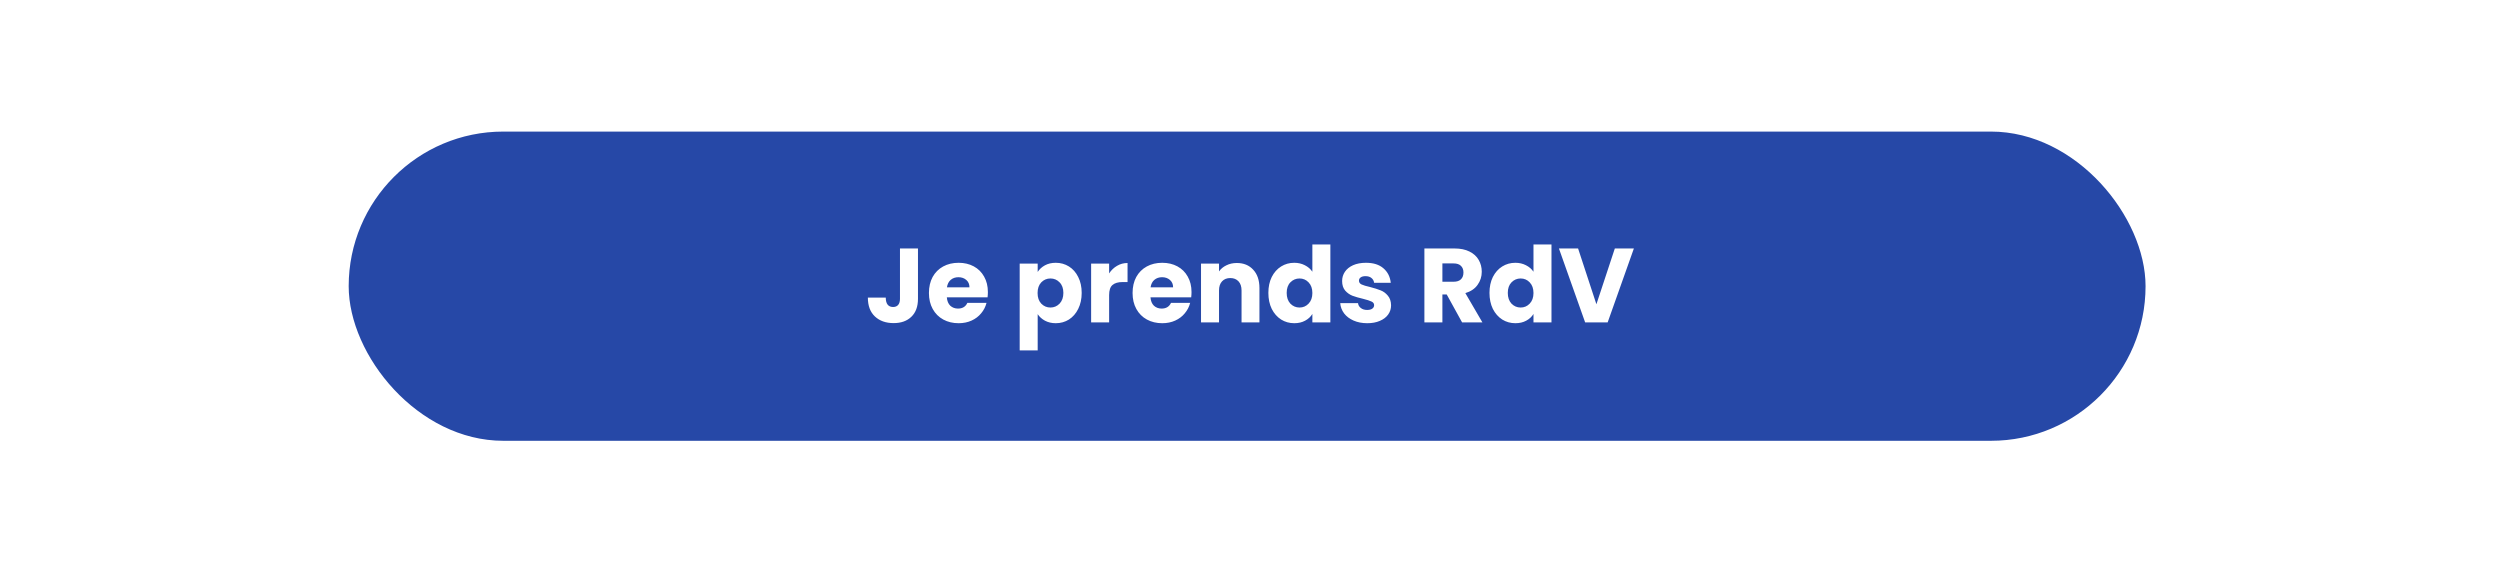 <svg width="380" height="88" viewBox="0 0 380 88" fill="none" xmlns="http://www.w3.org/2000/svg">
<rect width="380" height="88" fill="white"/>
<rect x="53" y="20" width="273.125" height="47" rx="23.5" fill="#2648A7"/>
<path d="M139.532 37.768V45.416C139.532 46.6 139.196 47.512 138.524 48.152C137.863 48.792 136.967 49.112 135.836 49.112C134.652 49.112 133.703 48.776 132.988 48.104C132.273 47.432 131.916 46.477 131.916 45.24H134.636C134.636 45.709 134.732 46.067 134.924 46.312C135.116 46.547 135.393 46.664 135.756 46.664C136.087 46.664 136.343 46.557 136.524 46.344C136.705 46.131 136.796 45.821 136.796 45.416V37.768H139.532ZM150.158 44.392C150.158 44.648 150.142 44.915 150.11 45.192H143.918C143.961 45.747 144.137 46.173 144.446 46.472C144.766 46.76 145.155 46.904 145.614 46.904C146.297 46.904 146.771 46.616 147.038 46.04H149.95C149.801 46.627 149.529 47.155 149.134 47.624C148.75 48.093 148.265 48.461 147.678 48.728C147.091 48.995 146.435 49.128 145.71 49.128C144.835 49.128 144.057 48.941 143.374 48.568C142.691 48.195 142.158 47.661 141.774 46.968C141.39 46.275 141.198 45.464 141.198 44.536C141.198 43.608 141.385 42.797 141.758 42.104C142.142 41.411 142.675 40.877 143.358 40.504C144.041 40.131 144.825 39.944 145.71 39.944C146.574 39.944 147.342 40.125 148.014 40.488C148.686 40.851 149.209 41.368 149.582 42.04C149.966 42.712 150.158 43.496 150.158 44.392ZM147.358 43.672C147.358 43.203 147.198 42.829 146.878 42.552C146.558 42.275 146.158 42.136 145.678 42.136C145.219 42.136 144.83 42.269 144.51 42.536C144.201 42.803 144.009 43.181 143.934 43.672H147.358ZM157.728 41.336C157.995 40.92 158.363 40.584 158.832 40.328C159.301 40.072 159.851 39.944 160.48 39.944C161.216 39.944 161.883 40.131 162.48 40.504C163.077 40.877 163.547 41.411 163.888 42.104C164.24 42.797 164.416 43.603 164.416 44.52C164.416 45.437 164.24 46.248 163.888 46.952C163.547 47.645 163.077 48.184 162.48 48.568C161.883 48.941 161.216 49.128 160.48 49.128C159.861 49.128 159.312 49 158.832 48.744C158.363 48.488 157.995 48.157 157.728 47.752V53.256H154.992V40.072H157.728V41.336ZM161.632 44.52C161.632 43.837 161.44 43.304 161.056 42.92C160.683 42.525 160.219 42.328 159.664 42.328C159.12 42.328 158.656 42.525 158.272 42.92C157.899 43.315 157.712 43.853 157.712 44.536C157.712 45.219 157.899 45.757 158.272 46.152C158.656 46.547 159.12 46.744 159.664 46.744C160.208 46.744 160.672 46.547 161.056 46.152C161.44 45.747 161.632 45.203 161.632 44.52ZM168.587 41.56C168.907 41.069 169.307 40.685 169.787 40.408C170.267 40.12 170.801 39.976 171.387 39.976V42.872H170.635C169.953 42.872 169.441 43.021 169.099 43.32C168.758 43.608 168.587 44.12 168.587 44.856V49H165.851V40.072H168.587V41.56ZM181.111 44.392C181.111 44.648 181.095 44.915 181.063 45.192H174.871C174.914 45.747 175.09 46.173 175.399 46.472C175.719 46.76 176.108 46.904 176.567 46.904C177.25 46.904 177.724 46.616 177.991 46.04H180.903C180.754 46.627 180.482 47.155 180.087 47.624C179.703 48.093 179.218 48.461 178.631 48.728C178.044 48.995 177.388 49.128 176.663 49.128C175.788 49.128 175.01 48.941 174.327 48.568C173.644 48.195 173.111 47.661 172.727 46.968C172.343 46.275 172.151 45.464 172.151 44.536C172.151 43.608 172.338 42.797 172.711 42.104C173.095 41.411 173.628 40.877 174.311 40.504C174.994 40.131 175.778 39.944 176.663 39.944C177.527 39.944 178.295 40.125 178.967 40.488C179.639 40.851 180.162 41.368 180.535 42.04C180.919 42.712 181.111 43.496 181.111 44.392ZM178.311 43.672C178.311 43.203 178.151 42.829 177.831 42.552C177.511 42.275 177.111 42.136 176.631 42.136C176.172 42.136 175.783 42.269 175.463 42.536C175.154 42.803 174.962 43.181 174.887 43.672H178.311ZM187.995 39.976C189.04 39.976 189.872 40.317 190.491 41C191.12 41.672 191.435 42.6 191.435 43.784V49H188.715V44.152C188.715 43.555 188.56 43.091 188.251 42.76C187.941 42.429 187.525 42.264 187.003 42.264C186.48 42.264 186.064 42.429 185.755 42.76C185.445 43.091 185.291 43.555 185.291 44.152V49H182.555V40.072H185.291V41.256C185.568 40.861 185.941 40.552 186.411 40.328C186.88 40.093 187.408 39.976 187.995 39.976ZM192.792 44.52C192.792 43.603 192.962 42.797 193.304 42.104C193.656 41.411 194.13 40.877 194.728 40.504C195.325 40.131 195.992 39.944 196.728 39.944C197.314 39.944 197.848 40.067 198.328 40.312C198.818 40.557 199.202 40.888 199.48 41.304V37.16H202.216V49H199.48V47.72C199.224 48.147 198.856 48.488 198.376 48.744C197.906 49 197.357 49.128 196.728 49.128C195.992 49.128 195.325 48.941 194.728 48.568C194.13 48.184 193.656 47.645 193.304 46.952C192.962 46.248 192.792 45.437 192.792 44.52ZM199.48 44.536C199.48 43.853 199.288 43.315 198.904 42.92C198.53 42.525 198.072 42.328 197.528 42.328C196.984 42.328 196.52 42.525 196.136 42.92C195.762 43.304 195.576 43.837 195.576 44.52C195.576 45.203 195.762 45.747 196.136 46.152C196.52 46.547 196.984 46.744 197.528 46.744C198.072 46.744 198.53 46.547 198.904 46.152C199.288 45.757 199.48 45.219 199.48 44.536ZM207.827 49.128C207.048 49.128 206.355 48.995 205.747 48.728C205.139 48.461 204.659 48.099 204.307 47.64C203.955 47.171 203.758 46.648 203.715 46.072H206.419C206.451 46.381 206.595 46.632 206.851 46.824C207.107 47.016 207.422 47.112 207.795 47.112C208.136 47.112 208.398 47.048 208.579 46.92C208.771 46.781 208.867 46.605 208.867 46.392C208.867 46.136 208.734 45.949 208.467 45.832C208.2 45.704 207.768 45.565 207.171 45.416C206.531 45.267 205.998 45.112 205.571 44.952C205.144 44.781 204.776 44.52 204.467 44.168C204.158 43.805 204.003 43.32 204.003 42.712C204.003 42.2 204.142 41.736 204.419 41.32C204.707 40.893 205.123 40.557 205.667 40.312C206.222 40.067 206.878 39.944 207.635 39.944C208.755 39.944 209.635 40.221 210.275 40.776C210.926 41.331 211.299 42.067 211.395 42.984H208.867C208.824 42.675 208.686 42.429 208.451 42.248C208.227 42.067 207.928 41.976 207.555 41.976C207.235 41.976 206.99 42.04 206.819 42.168C206.648 42.285 206.563 42.451 206.563 42.664C206.563 42.92 206.696 43.112 206.963 43.24C207.24 43.368 207.667 43.496 208.243 43.624C208.904 43.795 209.443 43.965 209.859 44.136C210.275 44.296 210.638 44.563 210.947 44.936C211.267 45.299 211.432 45.789 211.443 46.408C211.443 46.931 211.294 47.4 210.995 47.816C210.707 48.221 210.286 48.541 209.731 48.776C209.187 49.011 208.552 49.128 207.827 49.128ZM222.236 49L219.9 44.76H219.244V49H216.508V37.768H221.1C221.985 37.768 222.737 37.923 223.356 38.232C223.985 38.541 224.454 38.968 224.764 39.512C225.073 40.045 225.228 40.643 225.228 41.304C225.228 42.051 225.014 42.717 224.588 43.304C224.172 43.891 223.553 44.307 222.732 44.552L225.324 49H222.236ZM219.244 42.824H220.94C221.441 42.824 221.814 42.701 222.06 42.456C222.316 42.211 222.444 41.864 222.444 41.416C222.444 40.989 222.316 40.653 222.06 40.408C221.814 40.163 221.441 40.04 220.94 40.04H219.244V42.824ZM226.401 44.52C226.401 43.603 226.572 42.797 226.913 42.104C227.265 41.411 227.74 40.877 228.337 40.504C228.934 40.131 229.601 39.944 230.337 39.944C230.924 39.944 231.457 40.067 231.937 40.312C232.428 40.557 232.812 40.888 233.089 41.304V37.16H235.825V49H233.089V47.72C232.833 48.147 232.465 48.488 231.985 48.744C231.516 49 230.966 49.128 230.337 49.128C229.601 49.128 228.934 48.941 228.337 48.568C227.74 48.184 227.265 47.645 226.913 46.952C226.572 46.248 226.401 45.437 226.401 44.52ZM233.089 44.536C233.089 43.853 232.897 43.315 232.513 42.92C232.14 42.525 231.681 42.328 231.137 42.328C230.593 42.328 230.129 42.525 229.745 42.92C229.372 43.304 229.185 43.837 229.185 44.52C229.185 45.203 229.372 45.747 229.745 46.152C230.129 46.547 230.593 46.744 231.137 46.744C231.681 46.744 232.14 46.547 232.513 46.152C232.897 45.757 233.089 45.219 233.089 44.536ZM248.349 37.768L244.365 49H240.941L236.957 37.768H239.869L242.653 46.248L245.453 37.768H248.349Z" fill="white"/>
</svg>
